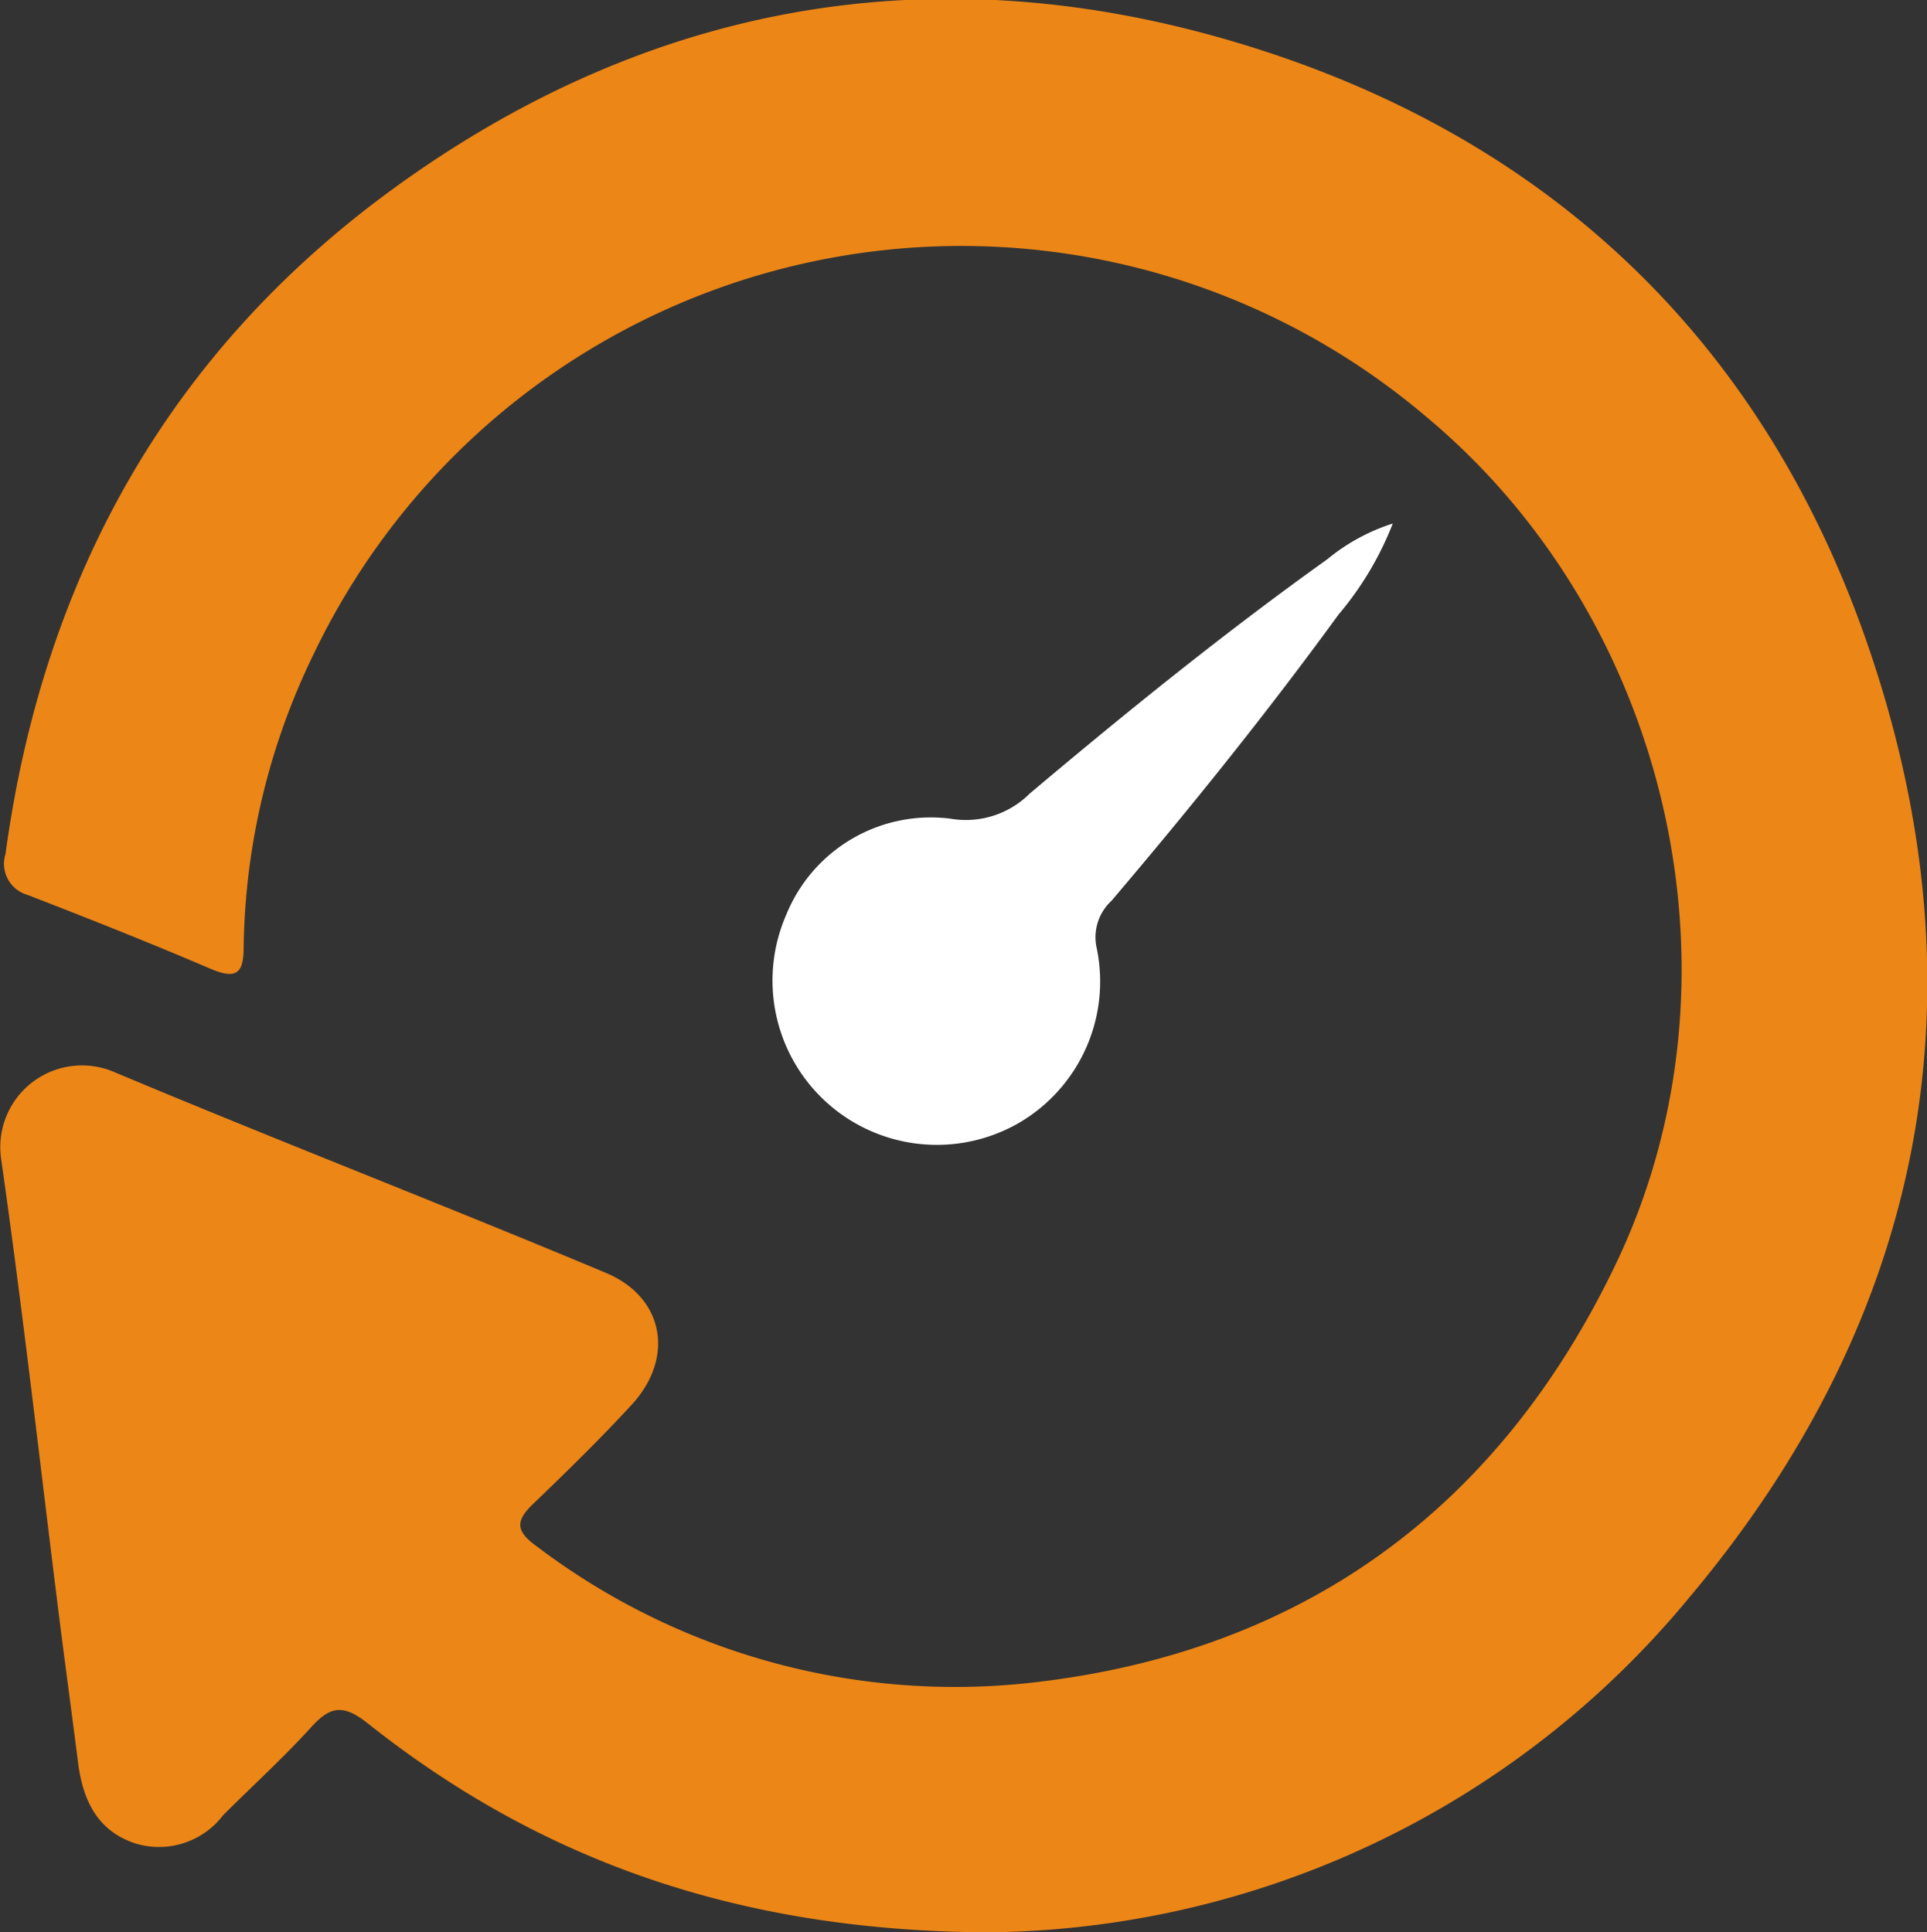 <svg id="Ebene_1" data-name="Ebene 1" xmlns="http://www.w3.org/2000/svg" viewBox="0 0 87.47 87.73"><rect x="0" y="0" width="87.47" height="87.73" fill="#333333" stroke="none"/><defs><style>.cls-1{fill:#ec8617;}.cls-2{fill:#fff;}</style></defs><path class="cls-1" d="M240.44,173.62c-11.22-.06-20.23-3.22-28.13-9.49-1.1-.87-1.69-.79-2.56.17-1.27,1.4-2.68,2.68-4,4a3.66,3.66,0,0,1-4,1.28c-1.74-.58-2.38-2-2.59-3.69-.27-2.13-.56-4.26-.83-6.39-.88-7-1.66-14-2.66-21a3.71,3.71,0,0,1,5.13-3.94c7.4,3.11,14.88,6,22.3,9.11,2.66,1.1,3.17,3.85,1.19,6-1.42,1.54-2.91,3-4.43,4.46-.78.74-.91,1.22.09,1.94a31.41,31.41,0,0,0,22.27,6.24c12.56-1.34,21.57-8,26.89-19.34,6-12.9,2.22-29-8.74-38.15a32.59,32.59,0,0,0-50.51,10.76,31.3,31.3,0,0,0-3.18,13.3c0,1.2-.32,1.49-1.49,1-2.75-1.18-5.53-2.28-8.32-3.36a1.47,1.47,0,0,1-1-1.86c1.73-12.72,7.58-23.09,18.07-30.54,11.36-8.08,24-10.29,37.34-6.44,14.4,4.16,24.41,13.56,29.21,27.75,5.31,15.67,2.51,30.27-8.2,43A41.75,41.75,0,0,1,240.44,173.62Z" transform="translate(-195.62 -85.89)"/><path class="cls-2" d="M258.84,109.66a14.59,14.59,0,0,1-2.46,4.13c-3.26,4.48-6.74,8.8-10.31,13a2.25,2.25,0,0,0-.67,2.14,7.43,7.43,0,0,1-3.51,7.93,7.46,7.46,0,0,1-10.58-9.44,7.08,7.08,0,0,1,7.46-4.36,4.1,4.1,0,0,0,3.59-1.14c4.39-3.7,8.85-7.31,13.51-10.64A8.93,8.93,0,0,1,258.84,109.66Z" transform="translate(-195.62 -85.89)"/></svg>